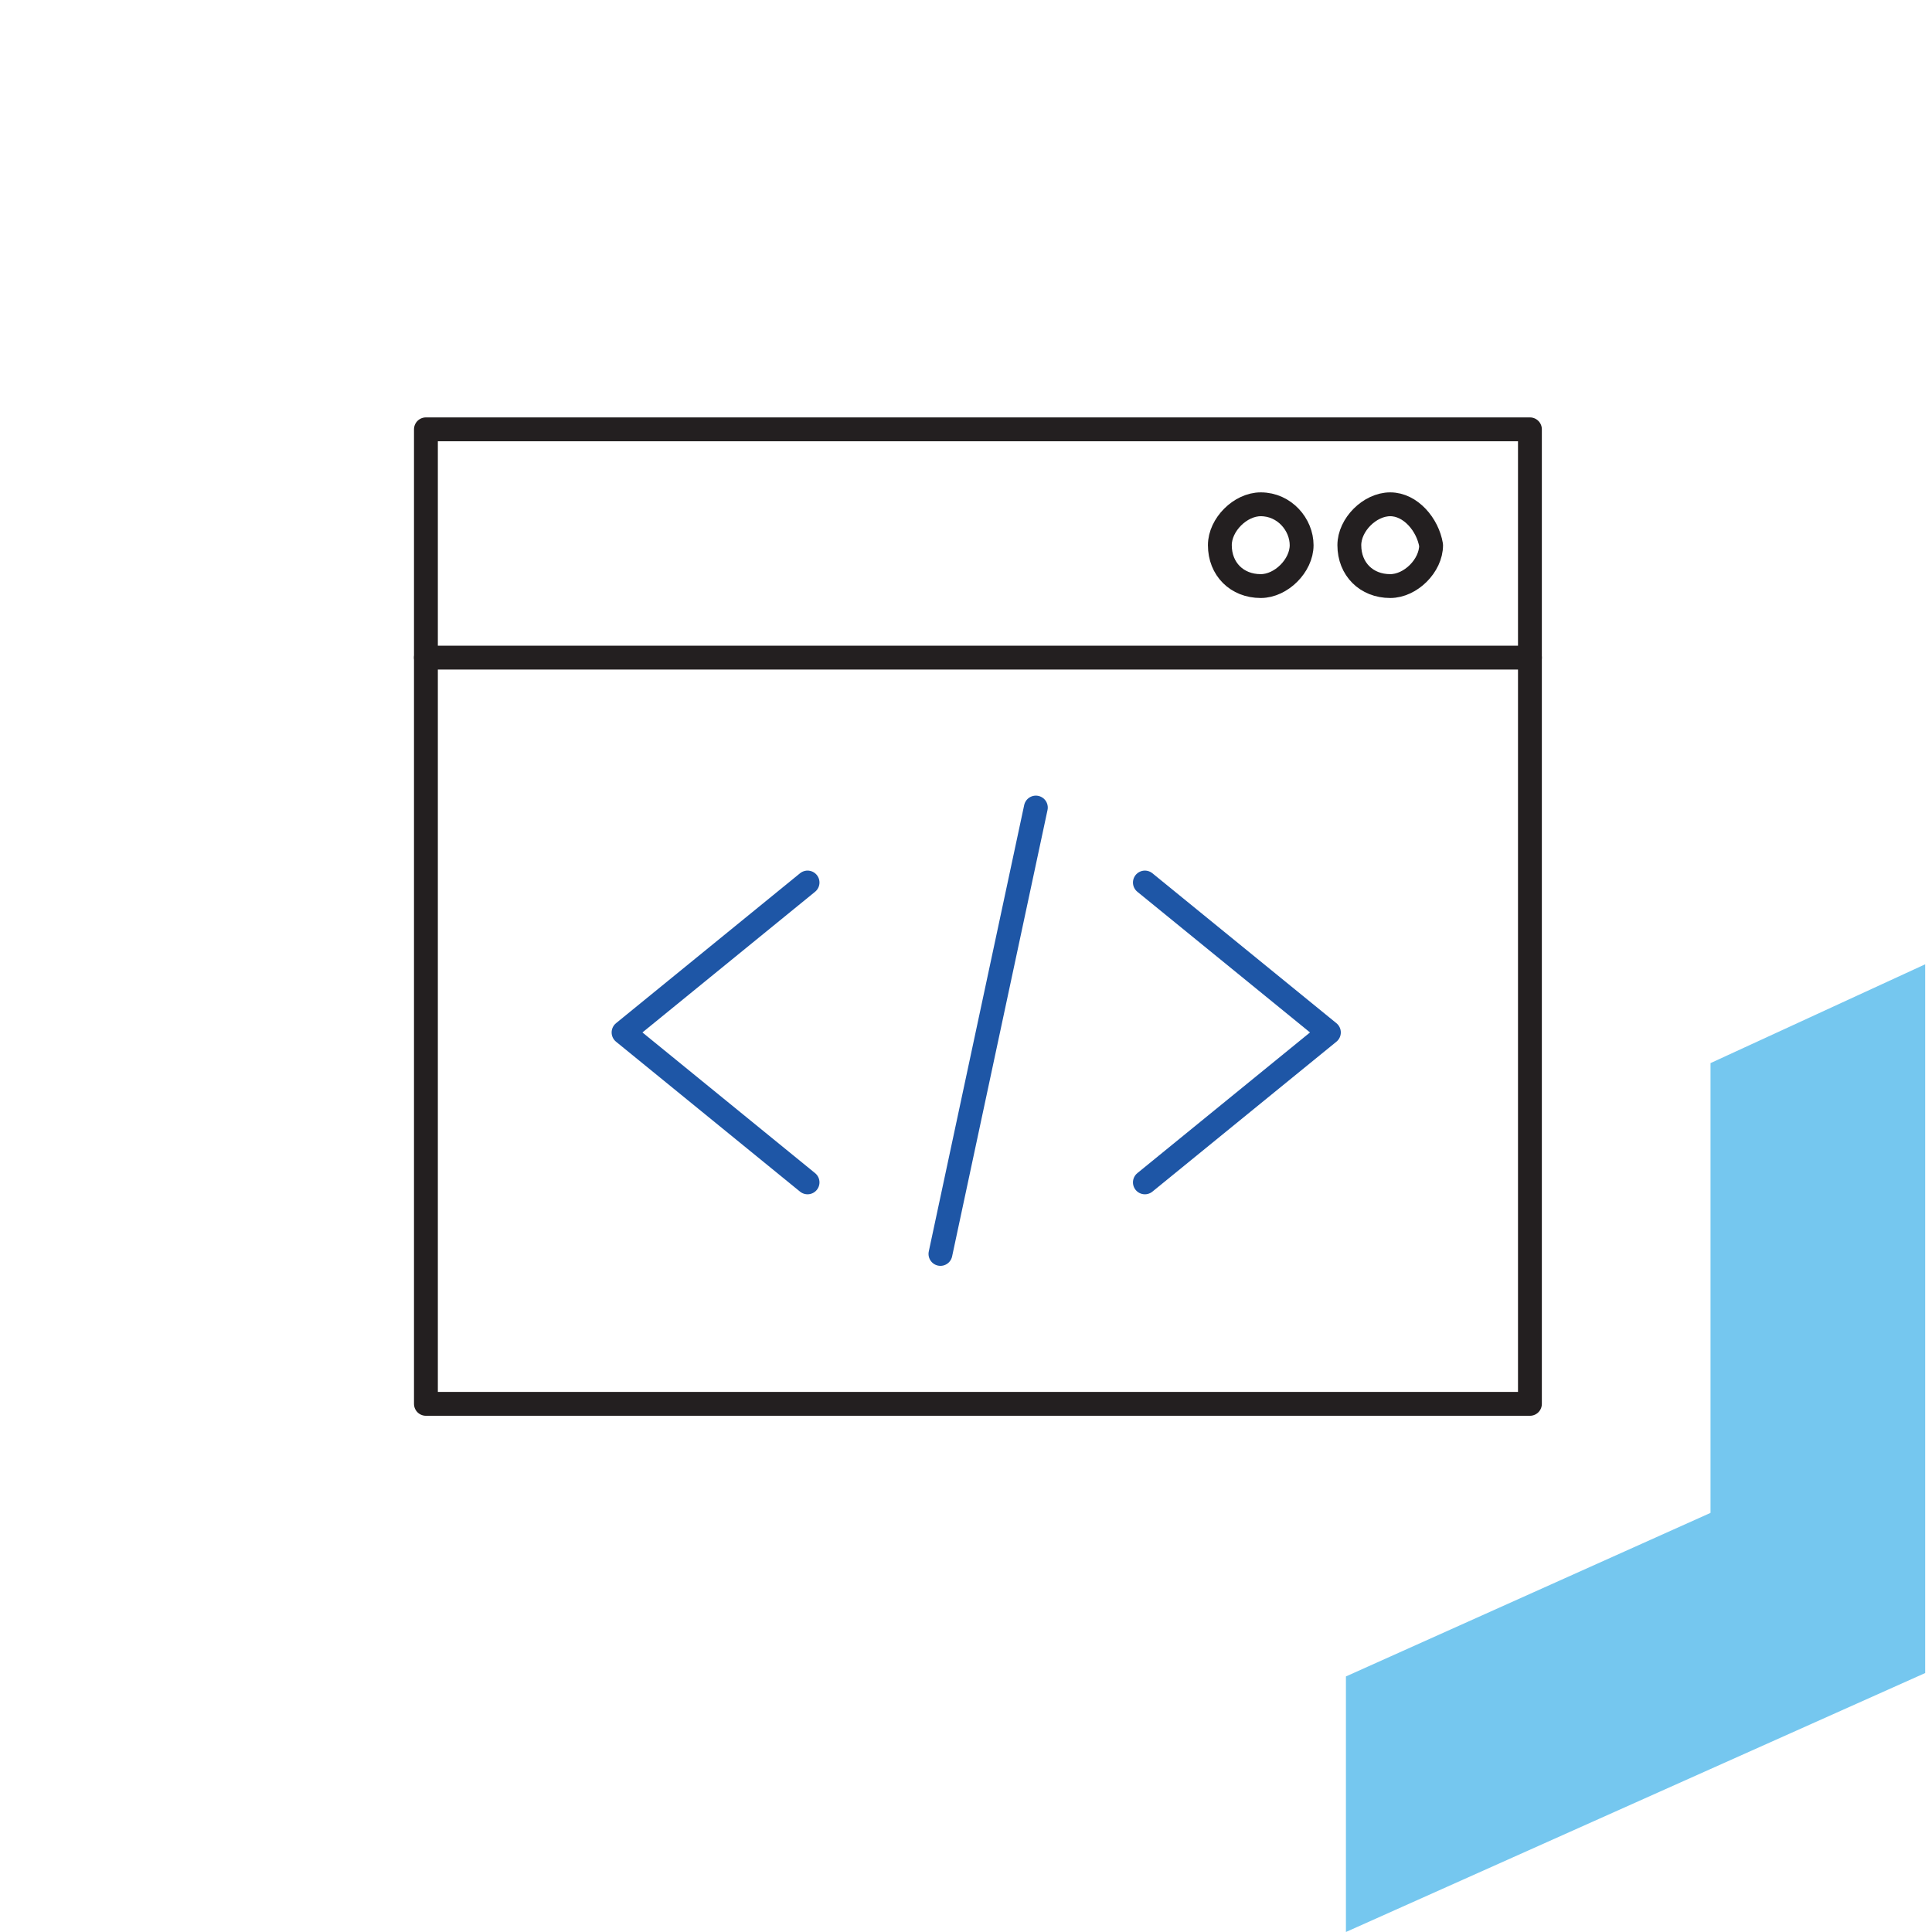 <?xml version="1.0" encoding="UTF-8"?> <!-- Generator: Adobe Illustrator 18.0.0, SVG Export Plug-In . SVG Version: 6.00 Build 0) --> <svg xmlns="http://www.w3.org/2000/svg" xmlns:xlink="http://www.w3.org/1999/xlink" id="Layer_1" x="0px" y="0px" viewBox="0 0 56.7 56.7" xml:space="preserve"> <g> <path fill="none" stroke="#231F20" stroke-width="0.7" stroke-linecap="round" stroke-linejoin="round" stroke-miterlimit="22.926" d=" M44.9,12.6H12.5v28.6c18.2,0,23.1,0,32.4,0V12.6L44.9,12.6z"></path> <line fill="none" stroke="#231F20" stroke-width="0.7" stroke-linecap="round" stroke-linejoin="round" stroke-miterlimit="22.926" x1="44.9" y1="19.3" x2="12.5" y2="19.3"></line> <path fill-rule="evenodd" clip-rule="evenodd" fill="none" stroke="#231F20" stroke-width="0.7" stroke-linecap="round" stroke-linejoin="round" stroke-miterlimit="22.926" d=" M40.8,14.8c-0.6,0-1.2,0.6-1.2,1.2c0,0.7,0.5,1.2,1.2,1.2c0.6,0,1.2-0.6,1.2-1.2C41.9,15.4,41.4,14.8,40.8,14.8L40.8,14.8z"></path> <path fill-rule="evenodd" clip-rule="evenodd" fill="none" stroke="#231F20" stroke-width="0.7" stroke-linecap="round" stroke-linejoin="round" stroke-miterlimit="22.926" d=" M37,14.8c-0.6,0-1.2,0.6-1.2,1.2c0,0.7,0.5,1.2,1.2,1.2c0.6,0,1.2-0.6,1.2-1.2C38.2,15.4,37.7,14.8,37,14.8L37,14.8z"></path> <path fill="none" stroke="#1E56A6" stroke-width="0.7" stroke-linecap="round" stroke-linejoin="round" stroke-miterlimit="22.926" d=" M23.7,25.9l-5.4,4.4l5.4,4.4 M33.6,25.9l5.4,4.4l-5.4,4.4 M30.4,23.7l-2.8,13.1"></path> </g> <polygon fill="#75C7EF" points="50.2,31.2 50.2,44.4 39.5,49.2 39.5,56.7 56.5,49.1 56.5,28.3 "></polygon> </svg> 